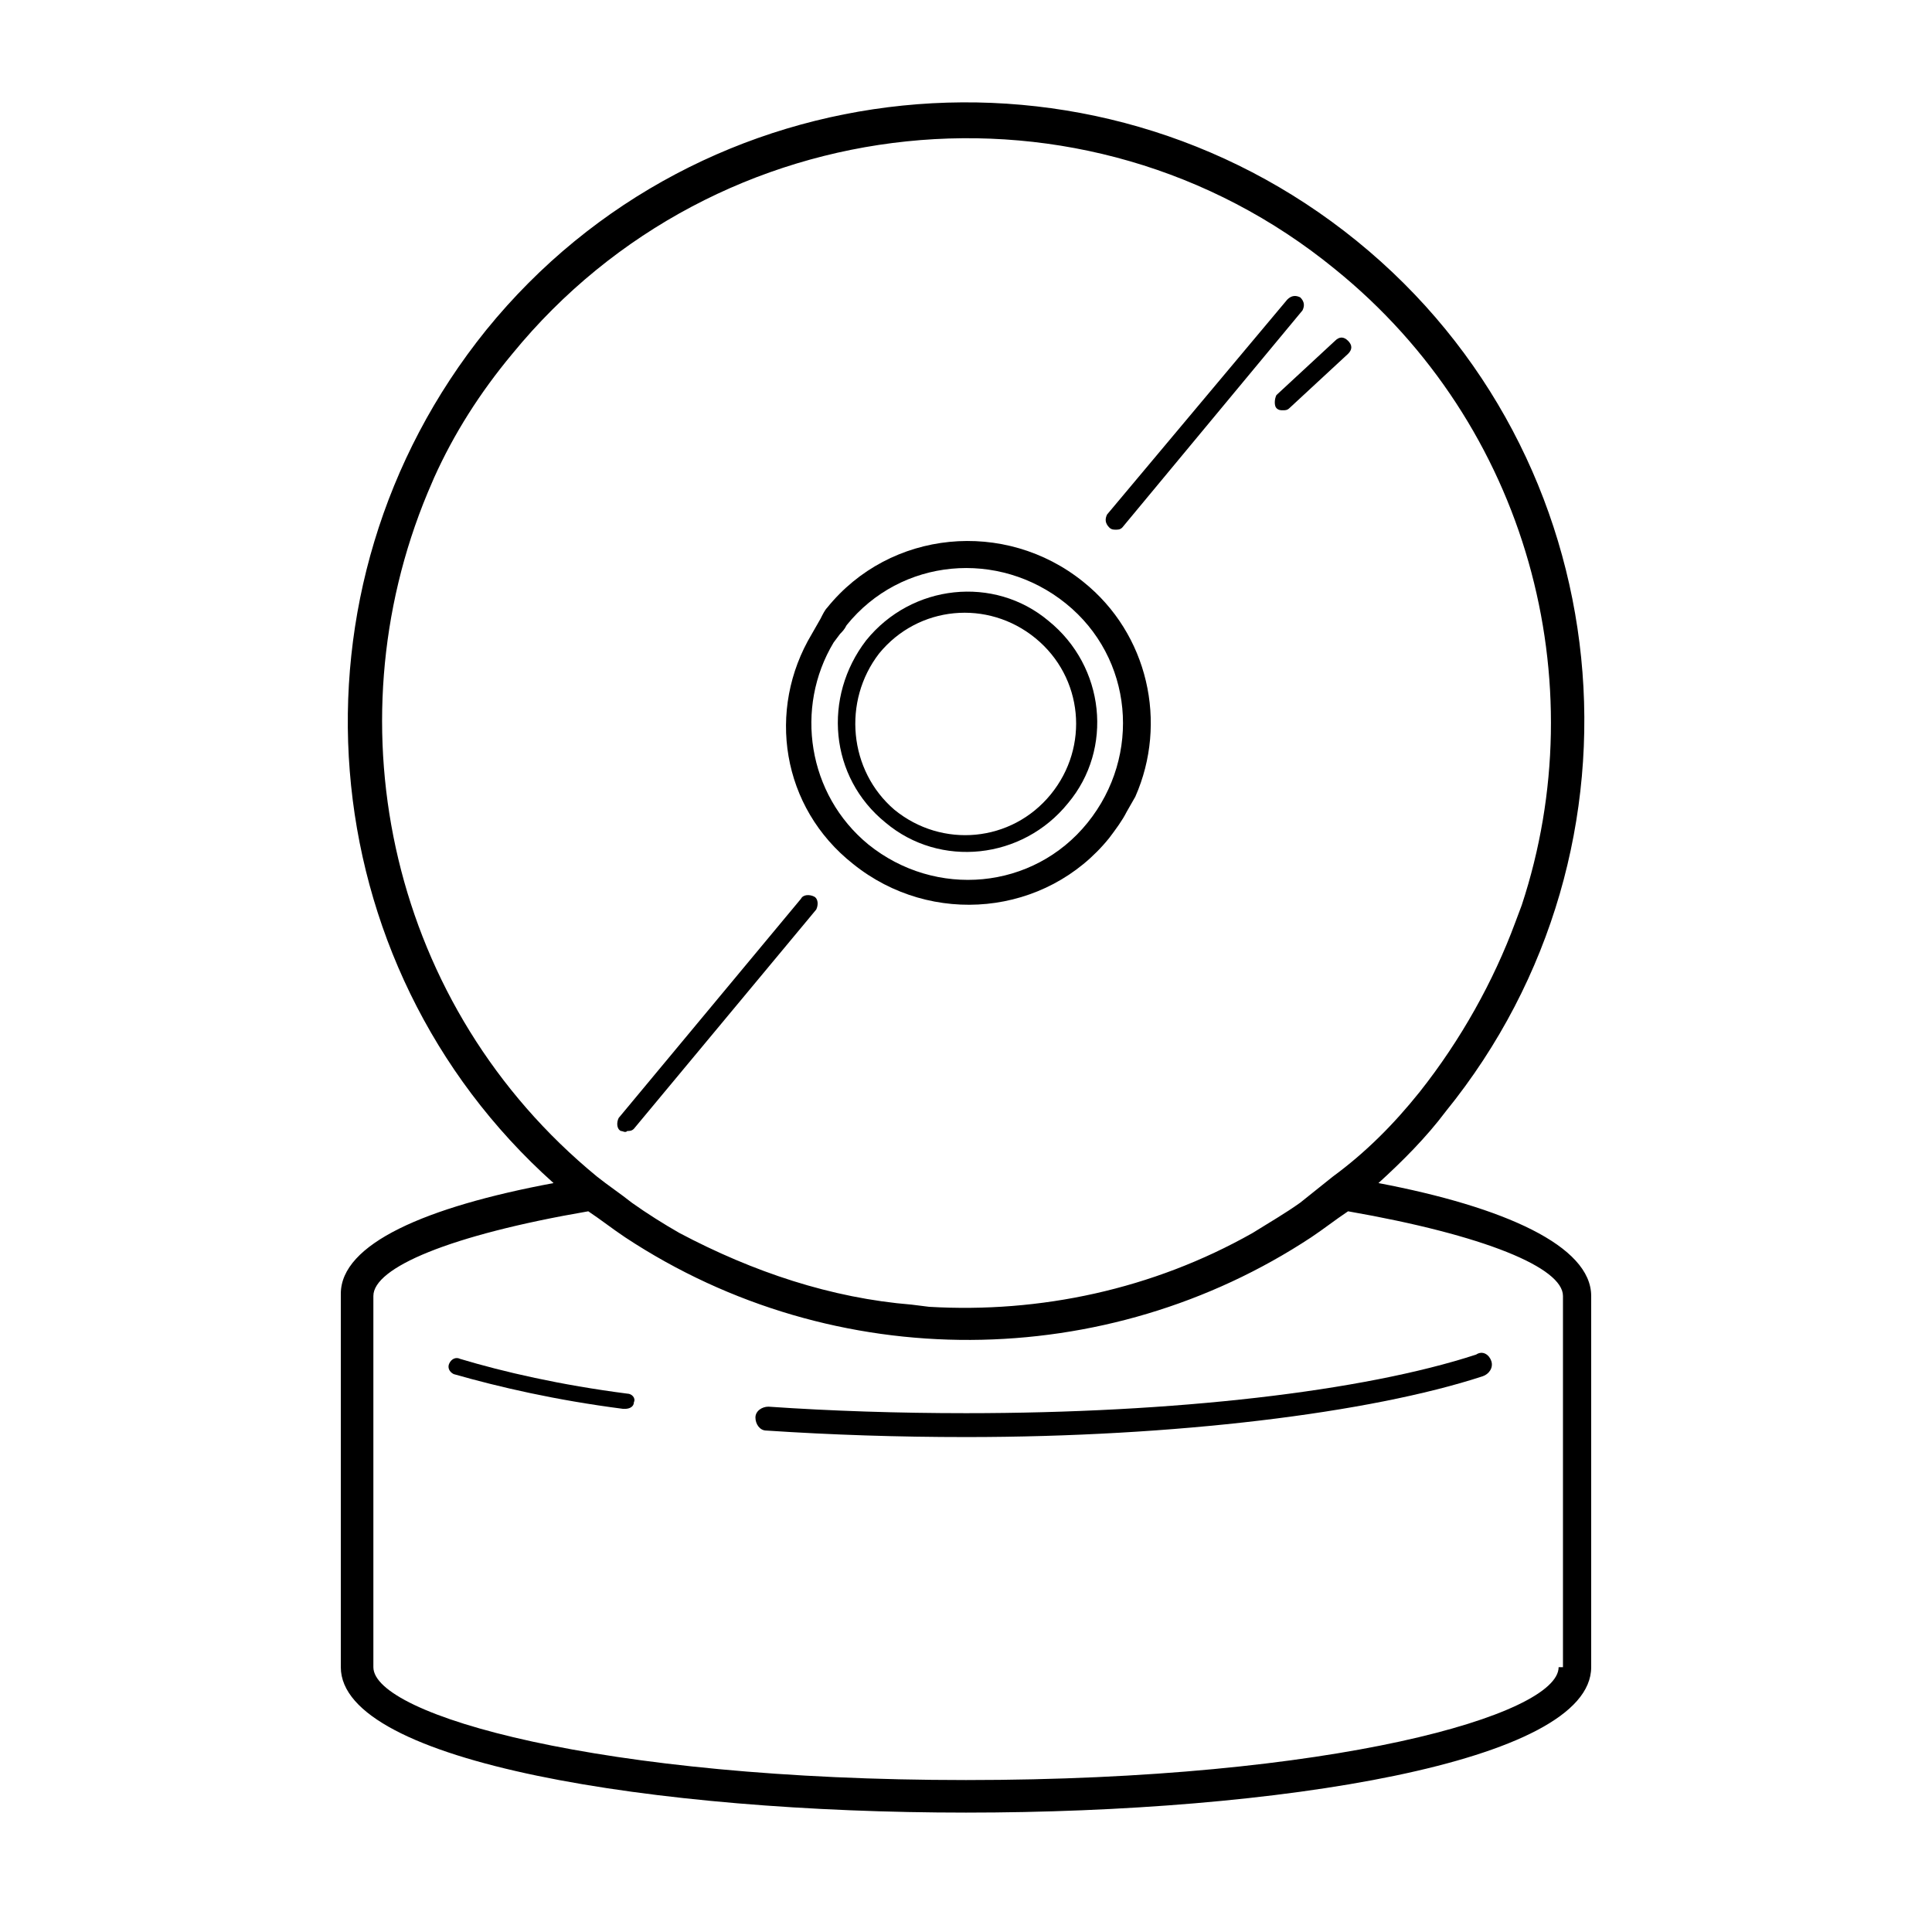 <?xml version="1.0"?>

<!-- Generator: Adobe Illustrator 19.1.0, SVG Export Plug-In . SVG Version: 6.00 Build 0)  -->
<svg version="1.1" id="Layer_1" xmlns="http://www.w3.org/2000/svg" xmlns:xlink="http://www.w3.org/1999/xlink" x="0px" y="0px" width="89px" height="89px" viewBox="-376 253.3 89 89" style="enable-background:new -376 253.3 89 89;" xml:space="preserve">
<path d="M-336.7,293.1c3.6,2.9,8.9,2.4,11.8-1.2c0.3-0.4,0.6-0.8,0.8-1.2l0.4-0.7c1.5-3.4,0.6-7.5-2.4-9.9
	c-3.6-2.9-8.9-2.4-11.8,1.2c-0.1,0.1-0.2,0.3-0.3,0.5l-0.4,0.7C-340.7,286-340,290.5-336.7,293.1z M-337.6,282.9l0.3-0.4
	c0.1-0.1,0.2-0.2,0.3-0.4c2.5-3.1,7-3.5,10.1-1c3.1,2.5,3.5,7,1,10.1c-2.5,3.1-7,3.5-10.1,1C-338.8,289.9-339.4,285.9-337.6,282.9z"></path>
<path d="M-335.2,291.2c2.5,2.1,6.3,1.7,8.4-0.9c2.1-2.5,1.7-6.3-0.9-8.4c-2.5-2.1-6.3-1.7-8.4,0.9
	C-338.1,285.4-337.8,289.1-335.2,291.2z M-335.5,283.4c1.8-2.2,5-2.5,7.2-0.7c2.2,1.8,2.5,5,0.7,7.2c-1.8,2.2-5,2.5-7.2,0.7
	C-336.9,288.8-337.2,285.6-335.5,283.4z"></path>
<path d="M-347.4,305.4c-0.2-0.1-0.2-0.4-0.1-0.6l8.4-10.1c0.1-0.2,0.4-0.2,0.6-0.1c0.2,0.1,0.2,0.4,0.1,0.6l-8.4,10.1
	c-0.1,0.1-0.2,0.1-0.3,0.1C-347.2,305.5-347.3,305.4-347.4,305.4z M-324.6,277.7c0.1,0,0.2,0,0.3-0.1l8.3-10
	c0.1-0.2,0.1-0.4-0.1-0.6c-0.2-0.1-0.4-0.1-0.6,0.1l-8.3,9.9c-0.1,0.2-0.1,0.4,0.1,0.6C-324.8,277.7-324.7,277.7-324.6,277.7z
	 M-317.2,272.1c0.1,0.1,0.2,0.1,0.3,0.1c0.1,0,0.2,0,0.3-0.1l2.7-2.5c0.2-0.2,0.2-0.4,0-0.6c-0.2-0.2-0.4-0.2-0.6,0l-2.7,2.5
	C-317.3,271.7-317.3,272-317.2,272.1z"></path>
<path d="M-346.8,317.9c0,0.2-0.2,0.3-0.4,0.3c0,0,0,0-0.1,0c-3.1-0.4-5.7-1-7.8-1.6c-0.2-0.1-0.3-0.3-0.2-0.5
	c0.1-0.2,0.3-0.3,0.5-0.2c2,0.6,4.6,1.2,7.7,1.6C-346.9,317.5-346.7,317.7-346.8,317.9z"></path>
<path d="M-307.3,316c0.1,0.3-0.1,0.6-0.4,0.7c-5.2,1.7-14.2,2.8-23.8,2.8c-3.1,0-6.2-0.1-9.2-0.3c-0.3,0-0.5-0.3-0.5-0.6
	c0-0.3,0.3-0.5,0.6-0.5c2.9,0.2,6,0.3,9.1,0.3c9.6,0,18.3-1,23.5-2.7C-307.7,315.5-307.4,315.7-307.3,316z"></path>
<path d="M-312.5,307.8c1.1-1,2.2-2.1,3.1-3.3c9.9-12.2,8.1-30.2-4.1-40.1c-12.2-9.9-30.2-8.1-40.1,4.1c-9.6,11.9-8.2,29.2,3.1,39.3
	c-5.9,1.1-9.8,2.8-9.8,5.1v17.2c0,4.4,14.5,6.7,28.8,6.7c14.3,0,28.8-2.3,28.8-6.7V313C-302.7,310.7-306.7,308.9-312.5,307.8z
	 M-356.3,276l0.3-0.7c0.9-2,2.1-3.9,3.6-5.7c9.4-11.5,26.4-13.3,37.9-3.9c8.9,7.2,12,19,8.6,29.3l-0.3,0.8c-1,2.7-2.5,5.4-4.4,7.8
	c-1.2,1.5-2.5,2.8-4,3.9l0,0c-0.5,0.4-1,0.8-1.5,1.2c-0.7,0.5-1.4,0.9-2.2,1.4c-4.6,2.6-9.8,3.7-14.9,3.4l-0.8-0.1
	c-3.7-0.3-7.3-1.5-10.7-3.3c-0.7-0.4-1.5-0.9-2.2-1.4c-0.5-0.4-1.1-0.8-1.6-1.2C-358,299.7-360.8,286.8-356.3,276z M-304.2,330.1
	c0,2.2-10.4,5.2-27.3,5.2c-16.9,0-27.3-3-27.3-5.2V313c0-1.3,3.5-2.8,9.9-3.9c0.6,0.4,1.1,0.8,1.7,1.2c9.7,6.4,22.2,6.2,31.6,0
	c0.6-0.4,1.1-0.8,1.7-1.2c6.3,1.1,9.9,2.6,9.9,3.9V330.1z"></path>
</svg>
